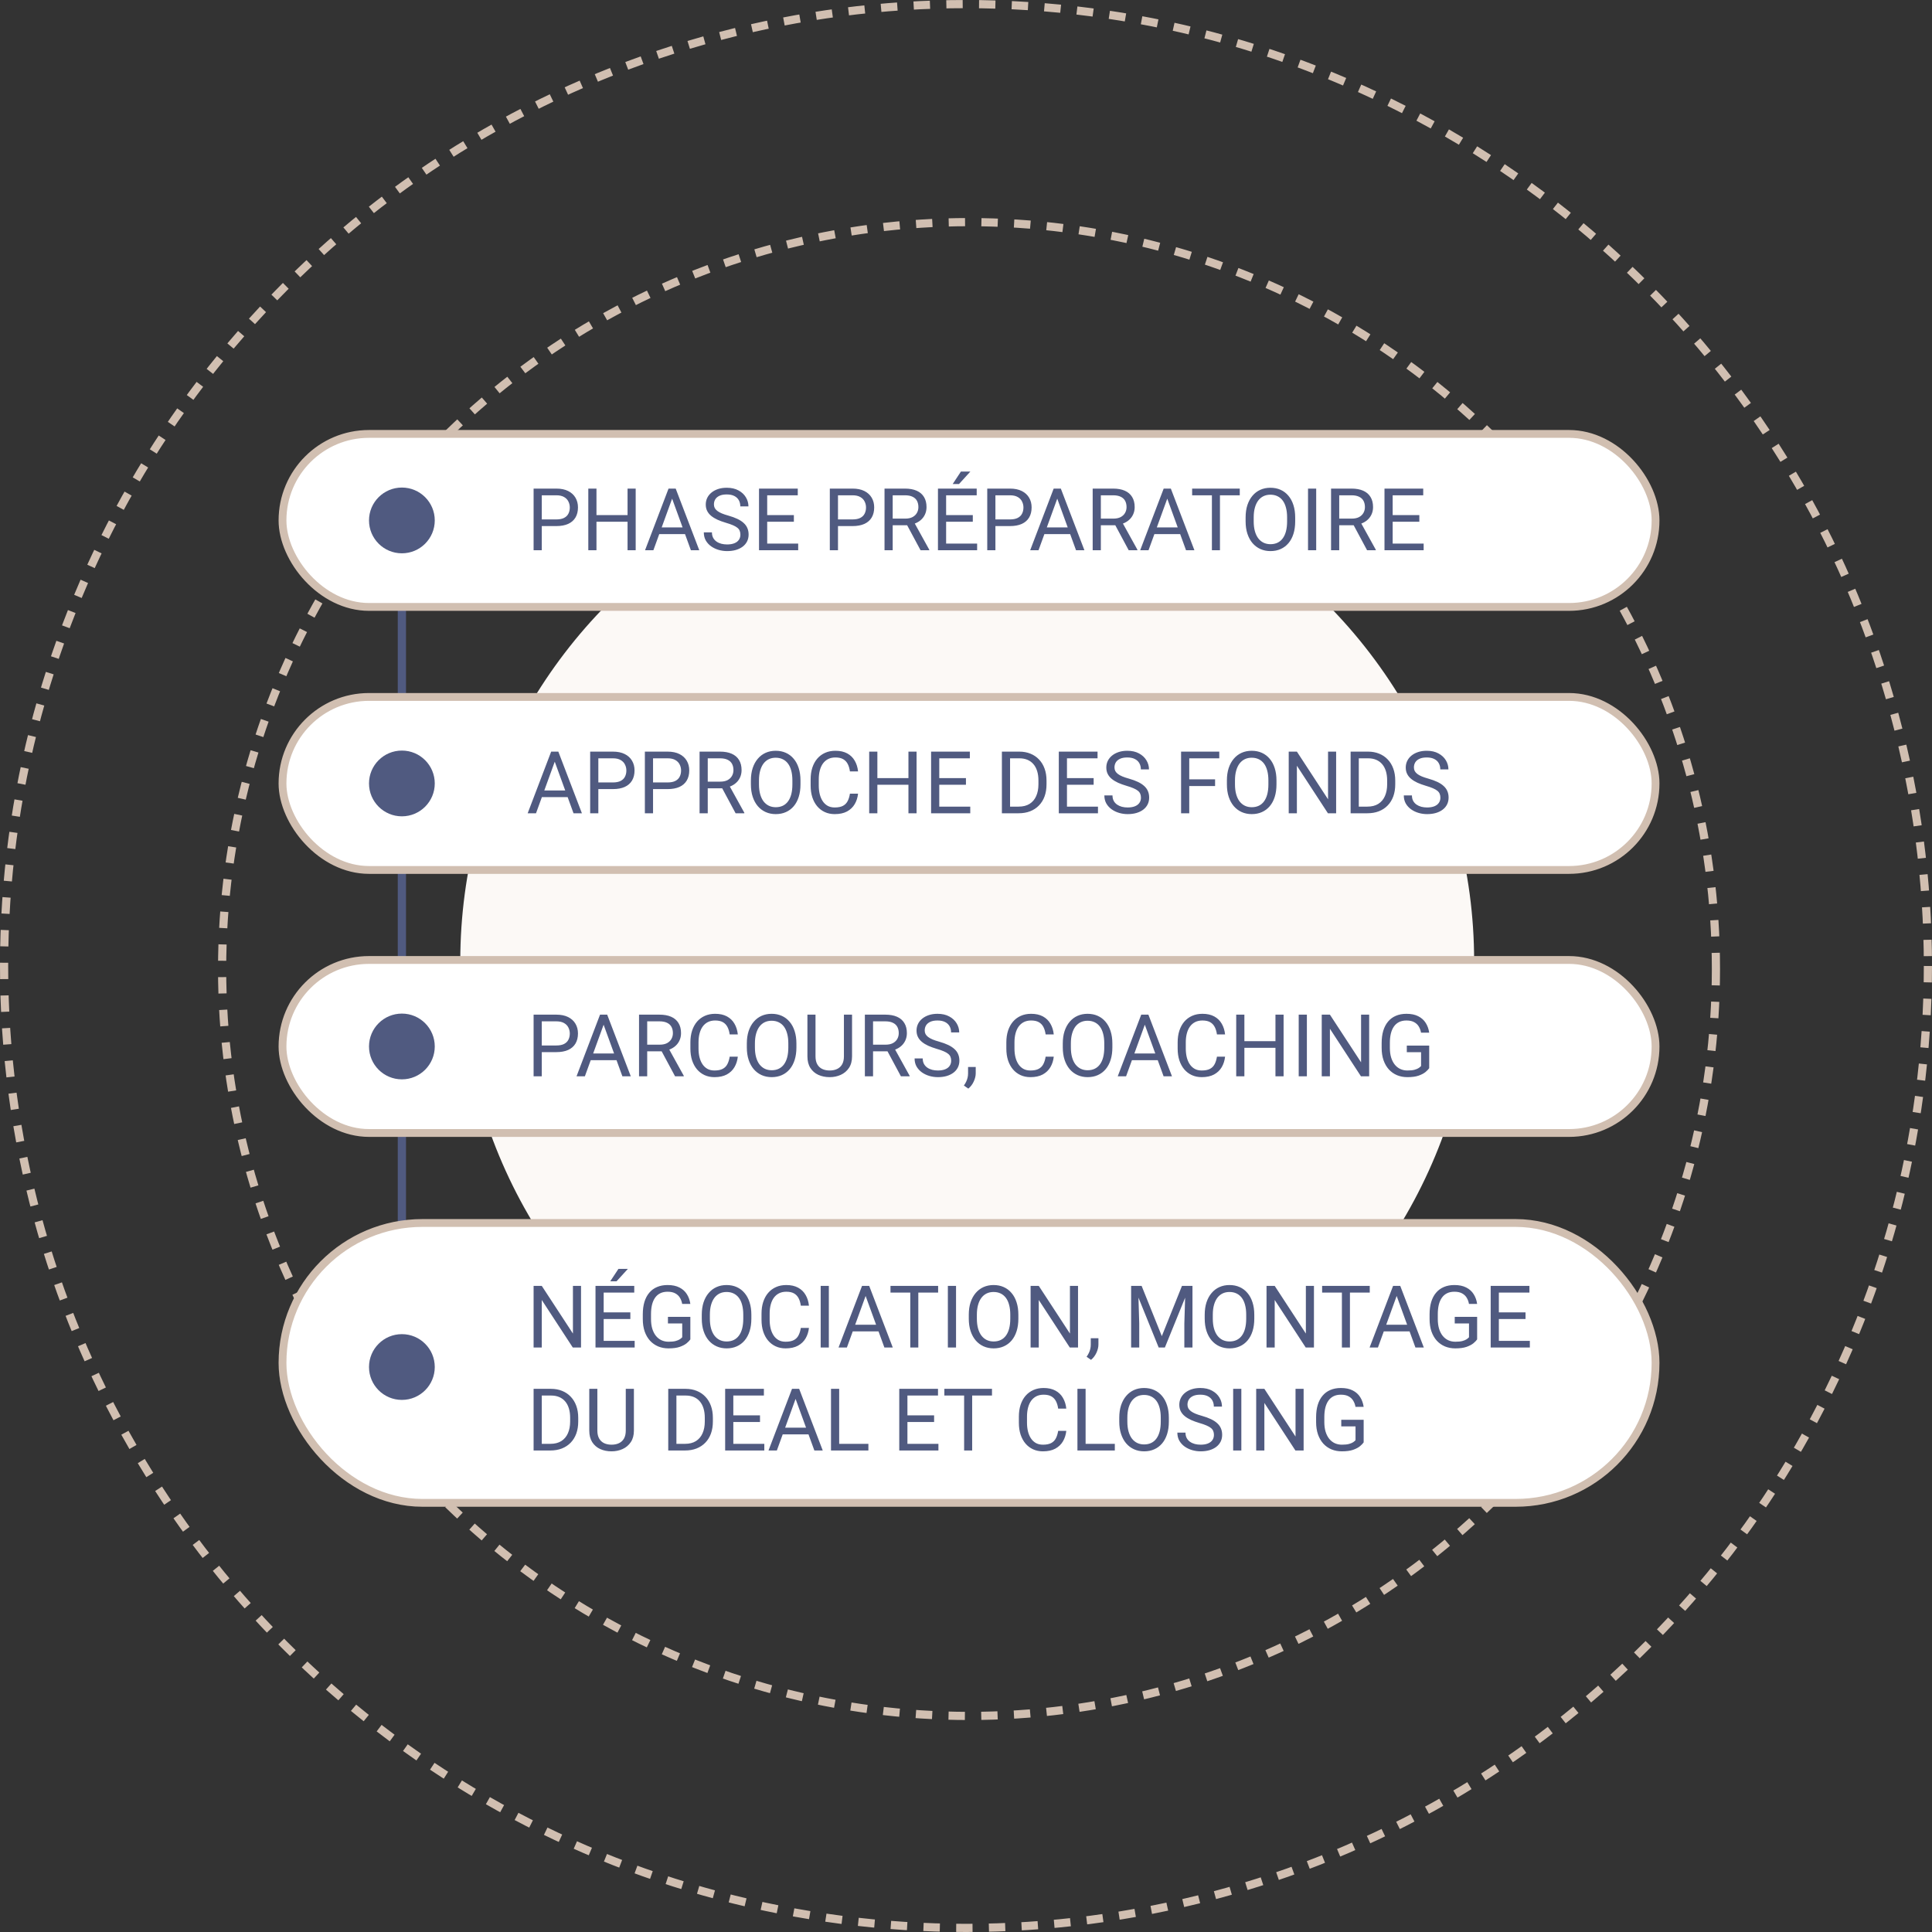 <?xml version="1.0" encoding="UTF-8"?>
<svg xmlns="http://www.w3.org/2000/svg" width="319" height="319" viewBox="0 0 319 319" fill="none">
  <rect x="0" y="0" width="319" height="319" fill="#333333" stroke="none"/>
  <circle cx="159.7" cy="158.7" r="83.7" fill="#FCF9F6"></circle>
  <circle cx="160" cy="160" r="123.325" stroke="#D1BFB1" stroke-width="1.35" stroke-dasharray="2.7 2.7"></circle>
  <circle cx="159.5" cy="159.5" r="158.825" stroke="#D1BFB1" stroke-width="1.35" stroke-dasharray="2.7 2.7"></circle>
  <path d="M66.357 78.465L66.357 233.858" stroke="#505A80" stroke-width="1.357"></path>
  <rect x="46.646" y="71.646" width="226.708" height="28.565" rx="14.283" fill="white" stroke="#D1BFB1" stroke-width="1.292"></rect>
  <path d="M91.859 86.862H89.139V85.764H91.859C92.385 85.764 92.812 85.68 93.138 85.512C93.465 85.344 93.702 85.112 93.851 84.813C94.005 84.515 94.082 84.175 94.082 83.793C94.082 83.443 94.005 83.114 93.851 82.807C93.702 82.499 93.465 82.252 93.138 82.066C92.812 81.875 92.385 81.779 91.859 81.779H89.454V90.853H88.105V80.674H91.859C92.628 80.674 93.278 80.807 93.809 81.073C94.341 81.339 94.744 81.707 95.019 82.177C95.294 82.644 95.431 83.177 95.431 83.778C95.431 84.431 95.294 84.988 95.019 85.449C94.744 85.911 94.341 86.263 93.809 86.505C93.278 86.743 92.628 86.862 91.859 86.862ZM103.786 85.051V86.148H98.277V85.051H103.786ZM98.486 80.674V90.853H97.137V80.674H98.486ZM104.96 80.674V90.853H103.618V80.674H104.96ZM111.252 81.576L107.883 90.853H106.505L110.385 80.674H111.273L111.252 81.576ZM114.077 90.853L110.7 81.576L110.679 80.674H111.567L115.461 90.853H114.077ZM113.902 87.085V88.19H108.183V87.085H113.902ZM122.249 88.281C122.249 88.043 122.212 87.833 122.137 87.652C122.068 87.465 121.942 87.297 121.76 87.148C121.583 86.999 121.336 86.857 121.019 86.722C120.707 86.587 120.31 86.449 119.83 86.309C119.327 86.16 118.873 85.995 118.467 85.813C118.062 85.626 117.714 85.414 117.425 85.177C117.136 84.939 116.915 84.666 116.761 84.359C116.607 84.051 116.531 83.699 116.531 83.303C116.531 82.907 116.612 82.541 116.775 82.206C116.938 81.87 117.171 81.579 117.474 81.332C117.782 81.08 118.148 80.884 118.572 80.744C118.996 80.605 119.469 80.535 119.991 80.535C120.756 80.535 121.403 80.681 121.935 80.975C122.471 81.264 122.879 81.644 123.158 82.115C123.438 82.581 123.578 83.079 123.578 83.611H122.235C122.235 83.228 122.154 82.891 121.991 82.597C121.828 82.299 121.581 82.066 121.25 81.898C120.919 81.725 120.499 81.639 119.991 81.639C119.511 81.639 119.115 81.711 118.803 81.856C118.49 82 118.257 82.196 118.104 82.443C117.954 82.69 117.88 82.972 117.88 83.289C117.88 83.504 117.924 83.699 118.013 83.876C118.106 84.049 118.248 84.21 118.439 84.359C118.635 84.508 118.882 84.645 119.18 84.771C119.483 84.897 119.844 85.018 120.264 85.135C120.842 85.298 121.34 85.48 121.76 85.68C122.179 85.88 122.524 86.106 122.795 86.358C123.07 86.605 123.272 86.887 123.403 87.204C123.538 87.516 123.606 87.871 123.606 88.267C123.606 88.682 123.522 89.057 123.354 89.392C123.186 89.728 122.946 90.015 122.634 90.252C122.322 90.49 121.946 90.674 121.508 90.805C121.075 90.93 120.59 90.993 120.054 90.993C119.583 90.993 119.12 90.928 118.663 90.798C118.211 90.667 117.798 90.471 117.425 90.21C117.057 89.949 116.761 89.628 116.538 89.246C116.319 88.859 116.209 88.411 116.209 87.903H117.551C117.551 88.253 117.619 88.553 117.754 88.805C117.889 89.052 118.073 89.257 118.306 89.42C118.544 89.584 118.812 89.705 119.11 89.784C119.413 89.858 119.728 89.896 120.054 89.896C120.525 89.896 120.923 89.831 121.25 89.7C121.576 89.57 121.823 89.383 121.991 89.141C122.163 88.898 122.249 88.612 122.249 88.281ZM131.792 89.756V90.853H126.402V89.756H131.792ZM126.675 80.674V90.853H125.325V80.674H126.675ZM131.079 85.051V86.148H126.402V85.051H131.079ZM131.722 80.674V81.779H126.402V80.674H131.722ZM140.769 86.862H138.049V85.764H140.769C141.296 85.764 141.722 85.68 142.048 85.512C142.375 85.344 142.612 85.112 142.761 84.813C142.915 84.515 142.992 84.175 142.992 83.793C142.992 83.443 142.915 83.114 142.761 82.807C142.612 82.499 142.375 82.252 142.048 82.066C141.722 81.875 141.296 81.779 140.769 81.779H138.364V90.853H137.015V80.674H140.769C141.538 80.674 142.188 80.807 142.719 81.073C143.251 81.339 143.654 81.707 143.929 82.177C144.204 82.644 144.341 83.177 144.341 83.778C144.341 84.431 144.204 84.988 143.929 85.449C143.654 85.911 143.251 86.263 142.719 86.505C142.188 86.743 141.538 86.862 140.769 86.862ZM146.047 80.674H149.417C150.181 80.674 150.827 80.791 151.353 81.024C151.885 81.257 152.288 81.602 152.563 82.059C152.843 82.511 152.982 83.068 152.982 83.73C152.982 84.196 152.887 84.622 152.696 85.009C152.509 85.391 152.239 85.717 151.885 85.988C151.535 86.253 151.116 86.451 150.626 86.582L150.249 86.729H147.082L147.068 85.631H149.459C149.944 85.631 150.347 85.547 150.668 85.379C150.99 85.207 151.232 84.976 151.395 84.687C151.559 84.398 151.64 84.079 151.64 83.73C151.64 83.338 151.563 82.996 151.409 82.702C151.256 82.408 151.013 82.182 150.682 82.024C150.356 81.861 149.934 81.779 149.417 81.779H147.396V90.853H146.047V80.674ZM151.997 90.853L149.522 86.239L150.927 86.232L153.437 90.77V90.853H151.997ZM161.337 89.756V90.853H155.947V89.756H161.337ZM156.219 80.674V90.853H154.87V80.674H156.219ZM160.624 85.051V86.148H155.947V85.051H160.624ZM161.267 80.674V81.779H155.947V80.674H161.267ZM157.303 79.919L158.659 77.864H160.218L158.345 79.919H157.303ZM166.762 86.862H164.042V85.764H166.762C167.289 85.764 167.715 85.68 168.041 85.512C168.368 85.344 168.605 85.112 168.754 84.813C168.908 84.515 168.985 84.175 168.985 83.793C168.985 83.443 168.908 83.114 168.754 82.807C168.605 82.499 168.368 82.252 168.041 82.066C167.715 81.875 167.289 81.779 166.762 81.779H164.357V90.853H163.008V80.674H166.762C167.531 80.674 168.181 80.807 168.712 81.073C169.244 81.339 169.647 81.707 169.922 82.177C170.197 82.644 170.334 83.177 170.334 83.778C170.334 84.431 170.197 84.988 169.922 85.449C169.647 85.911 169.244 86.263 168.712 86.505C168.181 86.743 167.531 86.862 166.762 86.862ZM174.844 81.576L171.474 90.853H170.097L173.977 80.674H174.865L174.844 81.576ZM177.668 90.853L174.291 81.576L174.27 80.674H175.158L179.052 90.853H177.668ZM177.493 87.085V88.19H171.775V87.085H177.493ZM180.416 80.674H183.785C184.55 80.674 185.195 80.791 185.722 81.024C186.253 81.257 186.656 81.602 186.931 82.059C187.211 82.511 187.351 83.068 187.351 83.73C187.351 84.196 187.255 84.622 187.064 85.009C186.878 85.391 186.607 85.717 186.253 85.988C185.904 86.253 185.484 86.451 184.995 86.582L184.617 86.729H181.45L181.436 85.631H183.827C184.312 85.631 184.715 85.547 185.037 85.379C185.358 85.207 185.601 84.976 185.764 84.687C185.927 84.398 186.009 84.079 186.009 83.73C186.009 83.338 185.932 82.996 185.778 82.702C185.624 82.408 185.382 82.182 185.051 82.024C184.725 81.861 184.303 81.779 183.785 81.779H181.765V90.853H180.416V80.674ZM186.365 90.853L183.89 86.239L185.295 86.232L187.805 90.77V90.853H186.365ZM193.007 81.576L189.637 90.853H188.26L192.14 80.674H193.028L193.007 81.576ZM195.831 90.853L192.454 81.576L192.433 80.674H193.321L197.215 90.853H195.831ZM195.656 87.085V88.19H189.938V87.085H195.656ZM201.431 80.674V90.853H200.103V80.674H201.431ZM204.703 80.674V81.779H196.838V80.674H204.703ZM213.854 85.442V86.086C213.854 86.85 213.759 87.535 213.568 88.141C213.377 88.747 213.102 89.262 212.743 89.686C212.384 90.11 211.953 90.434 211.449 90.658C210.951 90.882 210.391 90.993 209.771 90.993C209.17 90.993 208.618 90.882 208.115 90.658C207.616 90.434 207.182 90.11 206.814 89.686C206.451 89.262 206.169 88.747 205.968 88.141C205.768 87.535 205.668 86.85 205.668 86.086V85.442C205.668 84.678 205.766 83.995 205.961 83.394C206.162 82.788 206.444 82.273 206.807 81.849C207.171 81.42 207.602 81.094 208.101 80.87C208.604 80.646 209.156 80.535 209.757 80.535C210.377 80.535 210.937 80.646 211.435 80.87C211.939 81.094 212.37 81.42 212.729 81.849C213.092 82.273 213.37 82.788 213.561 83.394C213.756 83.995 213.854 84.678 213.854 85.442ZM212.519 86.086V85.428C212.519 84.823 212.456 84.287 212.33 83.82C212.209 83.354 212.03 82.963 211.792 82.646C211.554 82.329 211.263 82.089 210.918 81.926C210.578 81.763 210.191 81.681 209.757 81.681C209.338 81.681 208.958 81.763 208.618 81.926C208.282 82.089 207.993 82.329 207.751 82.646C207.513 82.963 207.329 83.354 207.199 83.82C207.068 84.287 207.003 84.823 207.003 85.428V86.086C207.003 86.696 207.068 87.237 207.199 87.707C207.329 88.174 207.516 88.567 207.758 88.889C208.005 89.206 208.296 89.446 208.632 89.609C208.972 89.772 209.352 89.854 209.771 89.854C210.21 89.854 210.599 89.772 210.939 89.609C211.279 89.446 211.566 89.206 211.799 88.889C212.037 88.567 212.216 88.174 212.337 87.707C212.458 87.237 212.519 86.696 212.519 86.086ZM217.322 80.674V90.853H215.973V80.674H217.322ZM219.776 80.674H223.146C223.91 80.674 224.555 80.791 225.082 81.024C225.613 81.257 226.017 81.602 226.292 82.059C226.571 82.511 226.711 83.068 226.711 83.73C226.711 84.196 226.615 84.622 226.424 85.009C226.238 85.391 225.968 85.717 225.613 85.988C225.264 86.253 224.844 86.451 224.355 86.582L223.977 86.729H220.81L220.796 85.631H223.187C223.672 85.631 224.075 85.547 224.397 85.379C224.719 85.207 224.961 84.976 225.124 84.687C225.287 84.398 225.369 84.079 225.369 83.73C225.369 83.338 225.292 82.996 225.138 82.702C224.984 82.408 224.742 82.182 224.411 82.024C224.085 81.861 223.663 81.779 223.146 81.779H221.125V90.853H219.776V80.674ZM225.725 90.853L223.25 86.239L224.656 86.232L227.165 90.77V90.853H225.725ZM235.065 89.756V90.853H229.675V89.756H235.065ZM229.948 80.674V90.853H228.599V80.674H229.948ZM234.352 85.051V86.148H229.675V85.051H234.352ZM234.995 80.674V81.779H229.675V80.674H234.995Z" fill="#505A80"></path>
  <g clip-path="url(#clip0_116_2)">
    <circle cx="66.357" cy="85.93" r="5.429" fill="#505A80"></circle>
  </g>
  <rect x="46.646" y="115.075" width="226.708" height="28.565" rx="14.283" fill="white" stroke="#D1BFB1" stroke-width="1.292"></rect>
  <path d="M91.873 125.005L88.503 134.282H87.126L91.006 124.103H91.894L91.873 125.005ZM94.697 134.282L91.32 125.005L91.3 124.103H92.187L96.082 134.282H94.697ZM94.522 130.514V131.619H88.804V130.514H94.522ZM101.199 130.29H98.48V129.193H101.199C101.726 129.193 102.152 129.109 102.478 128.941C102.805 128.773 103.042 128.54 103.191 128.242C103.345 127.944 103.422 127.603 103.422 127.221C103.422 126.872 103.345 126.543 103.191 126.235C103.042 125.928 102.805 125.681 102.478 125.494C102.152 125.303 101.726 125.208 101.199 125.208H98.794V134.282H97.445V124.103H101.199C101.968 124.103 102.618 124.236 103.15 124.502C103.681 124.767 104.084 125.135 104.359 125.606C104.634 126.072 104.771 126.606 104.771 127.207C104.771 127.86 104.634 128.417 104.359 128.878C104.084 129.339 103.681 129.691 103.15 129.934C102.618 130.171 101.968 130.29 101.199 130.29ZM110.232 130.29H107.512V129.193H110.232C110.758 129.193 111.185 129.109 111.511 128.941C111.837 128.773 112.075 128.54 112.224 128.242C112.378 127.944 112.455 127.603 112.455 127.221C112.455 126.872 112.378 126.543 112.224 126.235C112.075 125.928 111.837 125.681 111.511 125.494C111.185 125.303 110.758 125.208 110.232 125.208H107.827V134.282H106.477V124.103H110.232C111.001 124.103 111.651 124.236 112.182 124.502C112.713 124.767 113.117 125.135 113.392 125.606C113.667 126.072 113.804 126.606 113.804 127.207C113.804 127.86 113.667 128.417 113.392 128.878C113.117 129.339 112.713 129.691 112.182 129.934C111.651 130.171 111.001 130.29 110.232 130.29ZM115.51 124.103H118.88C119.644 124.103 120.289 124.22 120.816 124.453C121.347 124.686 121.751 125.031 122.026 125.487C122.305 125.939 122.445 126.496 122.445 127.158C122.445 127.624 122.35 128.051 122.158 128.438C121.972 128.82 121.702 129.146 121.347 129.416C120.998 129.682 120.578 129.88 120.089 130.011L119.712 130.157H116.545L116.531 129.06H118.922C119.406 129.06 119.809 128.976 120.131 128.808C120.453 128.636 120.695 128.405 120.858 128.116C121.021 127.827 121.103 127.508 121.103 127.158C121.103 126.767 121.026 126.424 120.872 126.131C120.718 125.837 120.476 125.611 120.145 125.452C119.819 125.289 119.397 125.208 118.88 125.208H116.859V134.282H115.51V124.103ZM121.459 134.282L118.984 129.668L120.39 129.661L122.9 134.198V134.282H121.459ZM132.17 128.871V129.514C132.17 130.279 132.074 130.964 131.883 131.57C131.692 132.176 131.417 132.691 131.058 133.115C130.699 133.539 130.268 133.863 129.765 134.086C129.266 134.31 128.707 134.422 128.087 134.422C127.486 134.422 126.933 134.31 126.43 134.086C125.931 133.863 125.498 133.539 125.13 133.115C124.766 132.691 124.484 132.176 124.284 131.57C124.083 130.964 123.983 130.279 123.983 129.514V128.871C123.983 128.107 124.081 127.424 124.277 126.823C124.477 126.217 124.759 125.702 125.123 125.278C125.486 124.849 125.917 124.523 126.416 124.299C126.919 124.075 127.472 123.963 128.073 123.963C128.693 123.963 129.252 124.075 129.751 124.299C130.254 124.523 130.685 124.849 131.044 125.278C131.408 125.702 131.685 126.217 131.876 126.823C132.072 127.424 132.17 128.107 132.17 128.871ZM130.834 129.514V128.857C130.834 128.251 130.772 127.715 130.646 127.249C130.525 126.783 130.345 126.392 130.107 126.075C129.87 125.758 129.578 125.518 129.233 125.355C128.893 125.191 128.506 125.11 128.073 125.11C127.653 125.11 127.274 125.191 126.933 125.355C126.598 125.518 126.309 125.758 126.066 126.075C125.829 126.392 125.645 126.783 125.514 127.249C125.384 127.715 125.318 128.251 125.318 128.857V129.514C125.318 130.125 125.384 130.665 125.514 131.136C125.645 131.602 125.831 131.996 126.073 132.318C126.321 132.635 126.612 132.875 126.947 133.038C127.288 133.201 127.667 133.282 128.087 133.282C128.525 133.282 128.914 133.201 129.254 133.038C129.595 132.875 129.881 132.635 130.114 132.318C130.352 131.996 130.532 131.602 130.653 131.136C130.774 130.665 130.834 130.125 130.834 129.514ZM140.335 131.045H141.678C141.608 131.689 141.424 132.264 141.125 132.772C140.827 133.28 140.405 133.683 139.86 133.982C139.315 134.275 138.634 134.422 137.819 134.422C137.222 134.422 136.679 134.31 136.19 134.086C135.705 133.863 135.288 133.546 134.938 133.136C134.589 132.721 134.318 132.225 134.127 131.647C133.941 131.064 133.848 130.416 133.848 129.703V128.689C133.848 127.976 133.941 127.331 134.127 126.753C134.318 126.17 134.591 125.671 134.945 125.257C135.304 124.842 135.735 124.523 136.239 124.299C136.742 124.075 137.308 123.963 137.937 123.963C138.706 123.963 139.357 124.108 139.888 124.397C140.419 124.686 140.832 125.087 141.125 125.599C141.424 126.107 141.608 126.697 141.678 127.368H140.335C140.27 126.893 140.149 126.485 139.972 126.145C139.795 125.8 139.543 125.534 139.217 125.348C138.891 125.161 138.464 125.068 137.937 125.068C137.485 125.068 137.087 125.154 136.742 125.327C136.402 125.499 136.115 125.744 135.882 126.061C135.654 126.378 135.481 126.757 135.365 127.2C135.248 127.643 135.19 128.135 135.19 128.675V129.703C135.19 130.202 135.241 130.67 135.344 131.108C135.451 131.546 135.612 131.931 135.826 132.262C136.041 132.593 136.313 132.854 136.644 133.045C136.975 133.231 137.367 133.324 137.819 133.324C138.392 133.324 138.849 133.234 139.189 133.052C139.529 132.87 139.785 132.609 139.958 132.269C140.135 131.929 140.261 131.521 140.335 131.045ZM150.165 128.48V129.577H144.656V128.48H150.165ZM144.866 124.103V134.282H143.516V124.103H144.866ZM151.339 124.103V134.282H149.997V124.103H151.339ZM160.204 133.185V134.282H154.814V133.185H160.204ZM155.087 124.103V134.282H153.737V124.103H155.087ZM159.491 128.48V129.577H154.814V128.48H159.491ZM160.134 124.103V125.208H154.814V124.103H160.134ZM168.181 134.282H166.056L166.07 133.185H168.181C168.908 133.185 169.514 133.033 169.999 132.73C170.484 132.423 170.847 131.994 171.089 131.444C171.336 130.889 171.46 130.241 171.46 129.5V128.878C171.46 128.295 171.39 127.778 171.25 127.326C171.11 126.869 170.905 126.485 170.635 126.173C170.365 125.856 170.034 125.616 169.642 125.452C169.255 125.289 168.81 125.208 168.307 125.208H166.014V124.103H168.307C168.973 124.103 169.582 124.215 170.132 124.439C170.682 124.658 171.155 124.977 171.551 125.396C171.952 125.811 172.259 126.315 172.474 126.907C172.688 127.494 172.795 128.156 172.795 128.892V129.5C172.795 130.237 172.688 130.901 172.474 131.493C172.259 132.08 171.949 132.581 171.544 132.996C171.143 133.411 170.658 133.73 170.09 133.954C169.526 134.173 168.89 134.282 168.181 134.282ZM166.776 124.103V134.282H165.427V124.103H166.776ZM181.29 133.185V134.282H175.899V133.185H181.29ZM176.172 124.103V134.282H174.823V124.103H176.172ZM180.576 128.48V129.577H175.899V128.48H180.576ZM181.22 124.103V125.208H175.899V124.103H181.22ZM188.386 131.709C188.386 131.472 188.348 131.262 188.274 131.08C188.204 130.894 188.078 130.726 187.896 130.577C187.719 130.428 187.472 130.286 187.155 130.15C186.843 130.015 186.447 129.878 185.967 129.738C185.463 129.589 185.009 129.423 184.603 129.242C184.198 129.055 183.851 128.843 183.562 128.605C183.273 128.368 183.051 128.095 182.897 127.787C182.744 127.48 182.667 127.128 182.667 126.732C182.667 126.336 182.748 125.97 182.911 125.634C183.075 125.299 183.308 125.007 183.611 124.76C183.918 124.509 184.284 124.313 184.708 124.173C185.132 124.033 185.605 123.963 186.127 123.963C186.892 123.963 187.54 124.11 188.071 124.404C188.607 124.693 189.015 125.073 189.294 125.543C189.574 126.009 189.714 126.508 189.714 127.039H188.372C188.372 126.657 188.29 126.319 188.127 126.026C187.964 125.727 187.717 125.494 187.386 125.327C187.055 125.154 186.635 125.068 186.127 125.068C185.647 125.068 185.251 125.14 184.939 125.285C184.627 125.429 184.394 125.625 184.24 125.872C184.091 126.119 184.016 126.401 184.016 126.718C184.016 126.932 184.06 127.128 184.149 127.305C184.242 127.478 184.384 127.638 184.575 127.787C184.771 127.937 185.018 128.074 185.316 128.2C185.619 128.326 185.981 128.447 186.4 128.563C186.978 128.727 187.477 128.908 187.896 129.109C188.316 129.309 188.661 129.535 188.931 129.787C189.206 130.034 189.409 130.316 189.539 130.633C189.674 130.945 189.742 131.299 189.742 131.696C189.742 132.11 189.658 132.486 189.49 132.821C189.322 133.157 189.082 133.443 188.77 133.681C188.458 133.919 188.083 134.103 187.644 134.233C187.211 134.359 186.726 134.422 186.19 134.422C185.72 134.422 185.256 134.357 184.799 134.226C184.347 134.096 183.935 133.9 183.562 133.639C183.193 133.378 182.897 133.056 182.674 132.674C182.455 132.287 182.345 131.84 182.345 131.332H183.687C183.687 131.682 183.755 131.982 183.89 132.234C184.025 132.481 184.209 132.686 184.443 132.849C184.68 133.012 184.948 133.133 185.247 133.213C185.549 133.287 185.864 133.324 186.19 133.324C186.661 133.324 187.06 133.259 187.386 133.129C187.712 132.998 187.959 132.812 188.127 132.569C188.299 132.327 188.386 132.04 188.386 131.709ZM196.362 124.103V134.282H195.013V124.103H196.362ZM200.627 128.682V129.787H196.069V128.682H200.627ZM201.319 124.103V125.208H196.069V124.103H201.319ZM210.764 128.871V129.514C210.764 130.279 210.669 130.964 210.478 131.57C210.286 132.176 210.011 132.691 209.653 133.115C209.294 133.539 208.863 133.863 208.359 134.086C207.861 134.31 207.301 134.422 206.681 134.422C206.08 134.422 205.528 134.31 205.024 134.086C204.526 133.863 204.092 133.539 203.724 133.115C203.361 132.691 203.079 132.176 202.878 131.57C202.678 130.964 202.578 130.279 202.578 129.514V128.871C202.578 128.107 202.675 127.424 202.871 126.823C203.072 126.217 203.354 125.702 203.717 125.278C204.081 124.849 204.512 124.523 205.01 124.299C205.514 124.075 206.066 123.963 206.667 123.963C207.287 123.963 207.847 124.075 208.345 124.299C208.849 124.523 209.28 124.849 209.639 125.278C210.002 125.702 210.279 126.217 210.471 126.823C210.666 127.424 210.764 128.107 210.764 128.871ZM209.429 129.514V128.857C209.429 128.251 209.366 127.715 209.24 127.249C209.119 126.783 208.939 126.392 208.702 126.075C208.464 125.758 208.173 125.518 207.828 125.355C207.488 125.191 207.101 125.11 206.667 125.11C206.248 125.11 205.868 125.191 205.528 125.355C205.192 125.518 204.903 125.758 204.661 126.075C204.423 126.392 204.239 126.783 204.109 127.249C203.978 127.715 203.913 128.251 203.913 128.857V129.514C203.913 130.125 203.978 130.665 204.109 131.136C204.239 131.602 204.426 131.996 204.668 132.318C204.915 132.635 205.206 132.875 205.542 133.038C205.882 133.201 206.262 133.282 206.681 133.282C207.119 133.282 207.509 133.201 207.849 133.038C208.189 132.875 208.476 132.635 208.709 132.318C208.946 131.996 209.126 131.602 209.247 131.136C209.368 130.665 209.429 130.125 209.429 129.514ZM220.615 124.103V134.282H219.258L214.134 126.431V134.282H212.785V124.103H214.134L219.279 131.975V124.103H220.615ZM225.76 134.282H223.635L223.649 133.185H225.76C226.487 133.185 227.093 133.033 227.578 132.73C228.063 132.423 228.426 131.994 228.669 131.444C228.916 130.889 229.039 130.241 229.039 129.5V128.878C229.039 128.295 228.969 127.778 228.829 127.326C228.689 126.869 228.484 126.485 228.214 126.173C227.944 125.856 227.613 125.616 227.221 125.452C226.834 125.289 226.389 125.208 225.886 125.208H223.593V124.103H225.886C226.553 124.103 227.161 124.215 227.711 124.439C228.261 124.658 228.734 124.977 229.13 125.396C229.531 125.811 229.838 126.315 230.053 126.907C230.267 127.494 230.374 128.156 230.374 128.892V129.5C230.374 130.237 230.267 130.901 230.053 131.493C229.838 132.08 229.528 132.581 229.123 132.996C228.722 133.411 228.237 133.73 227.669 133.954C227.105 134.173 226.469 134.282 225.76 134.282ZM224.355 124.103V134.282H223.006V124.103H224.355ZM237.827 131.709C237.827 131.472 237.79 131.262 237.715 131.08C237.645 130.894 237.519 130.726 237.338 130.577C237.16 130.428 236.913 130.286 236.596 130.15C236.284 130.015 235.888 129.878 235.408 129.738C234.905 129.589 234.45 129.423 234.045 129.242C233.639 129.055 233.292 128.843 233.003 128.605C232.714 128.368 232.493 128.095 232.339 127.787C232.185 127.48 232.108 127.128 232.108 126.732C232.108 126.336 232.19 125.97 232.353 125.634C232.516 125.299 232.749 125.007 233.052 124.76C233.36 124.509 233.725 124.313 234.15 124.173C234.574 124.033 235.047 123.963 235.569 123.963C236.333 123.963 236.981 124.11 237.512 124.404C238.048 124.693 238.456 125.073 238.736 125.543C239.015 126.009 239.155 126.508 239.155 127.039H237.813C237.813 126.657 237.731 126.319 237.568 126.026C237.405 125.727 237.158 125.494 236.827 125.327C236.496 125.154 236.077 125.068 235.569 125.068C235.089 125.068 234.693 125.14 234.38 125.285C234.068 125.429 233.835 125.625 233.681 125.872C233.532 126.119 233.457 126.401 233.457 126.718C233.457 126.932 233.502 127.128 233.59 127.305C233.683 127.478 233.826 127.638 234.017 127.787C234.212 127.937 234.459 128.074 234.758 128.2C235.061 128.326 235.422 128.447 235.841 128.563C236.419 128.727 236.918 128.908 237.338 129.109C237.757 129.309 238.102 129.535 238.372 129.787C238.647 130.034 238.85 130.316 238.98 130.633C239.116 130.945 239.183 131.299 239.183 131.696C239.183 132.11 239.099 132.486 238.931 132.821C238.764 133.157 238.524 133.443 238.211 133.681C237.899 133.919 237.524 134.103 237.086 134.233C236.652 134.359 236.168 134.422 235.632 134.422C235.161 134.422 234.697 134.357 234.24 134.226C233.788 134.096 233.376 133.9 233.003 133.639C232.635 133.378 232.339 133.056 232.115 132.674C231.896 132.287 231.787 131.84 231.787 131.332H233.129C233.129 131.682 233.196 131.982 233.332 132.234C233.467 132.481 233.651 132.686 233.884 132.849C234.122 133.012 234.39 133.133 234.688 133.213C234.991 133.287 235.305 133.324 235.632 133.324C236.102 133.324 236.501 133.259 236.827 133.129C237.153 132.998 237.4 132.812 237.568 132.569C237.741 132.327 237.827 132.04 237.827 131.709Z" fill="#505A80"></path>
  <g clip-path="url(#clip1_116_2)">
    <circle cx="66.357" cy="129.358" r="5.429" fill="#505A80"></circle>
  </g>
  <rect x="46.646" y="158.505" width="226.708" height="28.565" rx="14.283" fill="white" stroke="#D1BFB1" stroke-width="1.292"></rect>
  <path d="M91.859 173.72H89.139V172.622H91.859C92.385 172.622 92.812 172.538 93.138 172.371C93.465 172.203 93.702 171.97 93.851 171.672C94.005 171.373 94.082 171.033 94.082 170.651C94.082 170.301 94.005 169.973 93.851 169.665C93.702 169.357 93.465 169.11 93.138 168.924C92.812 168.733 92.385 168.637 91.859 168.637H89.454V177.712H88.105V167.533H91.859C92.628 167.533 93.278 167.666 93.809 167.931C94.341 168.197 94.744 168.565 95.019 169.036C95.294 169.502 95.431 170.036 95.431 170.637C95.431 171.289 95.294 171.846 95.019 172.308C94.744 172.769 94.341 173.121 93.809 173.363C93.278 173.601 92.628 173.72 91.859 173.72ZM99.941 168.435L96.571 177.712H95.194L99.074 167.533H99.962L99.941 168.435ZM102.765 177.712L99.388 168.435L99.367 167.533H100.255L104.149 177.712H102.765ZM102.59 173.944V175.048H96.871V173.944H102.59ZM105.513 167.533H108.882C109.647 167.533 110.292 167.649 110.819 167.882C111.35 168.115 111.753 168.46 112.028 168.917C112.308 169.369 112.448 169.926 112.448 170.588C112.448 171.054 112.352 171.48 112.161 171.867C111.975 172.25 111.704 172.576 111.35 172.846C111.001 173.112 110.581 173.31 110.092 173.44L109.714 173.587H106.547L106.533 172.49H108.924C109.409 172.49 109.812 172.406 110.134 172.238C110.455 172.065 110.698 171.835 110.861 171.546C111.024 171.257 111.105 170.937 111.105 170.588C111.105 170.196 111.029 169.854 110.875 169.56C110.721 169.267 110.479 169.041 110.148 168.882C109.821 168.719 109.4 168.637 108.882 168.637H106.862V177.712H105.513V167.533ZM111.462 177.712L108.987 173.098L110.392 173.091L112.902 177.628V177.712H111.462ZM120.481 174.475H121.823C121.753 175.118 121.569 175.694 121.271 176.202C120.972 176.71 120.55 177.113 120.005 177.411C119.46 177.705 118.779 177.852 117.964 177.852C117.367 177.852 116.824 177.74 116.335 177.516C115.85 177.292 115.433 176.976 115.083 176.565C114.734 176.151 114.464 175.654 114.272 175.076C114.086 174.494 113.993 173.846 113.993 173.133V172.119C113.993 171.406 114.086 170.76 114.272 170.182C114.464 169.6 114.736 169.101 115.09 168.686C115.449 168.272 115.88 167.952 116.384 167.729C116.887 167.505 117.453 167.393 118.083 167.393C118.852 167.393 119.502 167.537 120.033 167.826C120.564 168.115 120.977 168.516 121.271 169.029C121.569 169.537 121.753 170.127 121.823 170.798H120.481C120.415 170.322 120.294 169.914 120.117 169.574C119.94 169.229 119.688 168.964 119.362 168.777C119.036 168.591 118.609 168.498 118.083 168.498C117.631 168.498 117.232 168.584 116.887 168.756C116.547 168.929 116.26 169.173 116.027 169.49C115.799 169.807 115.626 170.187 115.51 170.63C115.393 171.073 115.335 171.564 115.335 172.105V173.133C115.335 173.631 115.386 174.1 115.489 174.538C115.596 174.976 115.757 175.361 115.971 175.691C116.186 176.022 116.458 176.283 116.789 176.474C117.12 176.661 117.512 176.754 117.964 176.754C118.537 176.754 118.994 176.663 119.334 176.481C119.674 176.3 119.931 176.039 120.103 175.698C120.28 175.358 120.406 174.95 120.481 174.475ZM131.499 172.301V172.944C131.499 173.708 131.403 174.393 131.212 174.999C131.021 175.605 130.746 176.12 130.387 176.544C130.028 176.969 129.597 177.292 129.094 177.516C128.595 177.74 128.036 177.852 127.416 177.852C126.815 177.852 126.262 177.74 125.759 177.516C125.26 177.292 124.827 176.969 124.459 176.544C124.095 176.12 123.813 175.605 123.613 174.999C123.412 174.393 123.312 173.708 123.312 172.944V172.301C123.312 171.536 123.41 170.854 123.606 170.252C123.806 169.646 124.088 169.131 124.452 168.707C124.815 168.279 125.246 167.952 125.745 167.729C126.248 167.505 126.801 167.393 127.402 167.393C128.022 167.393 128.581 167.505 129.08 167.729C129.583 167.952 130.014 168.279 130.373 168.707C130.737 169.131 131.014 169.646 131.205 170.252C131.401 170.854 131.499 171.536 131.499 172.301ZM130.163 172.944V172.287C130.163 171.681 130.1 171.145 129.975 170.679C129.853 170.213 129.674 169.821 129.436 169.504C129.199 169.187 128.907 168.947 128.562 168.784C128.222 168.621 127.835 168.54 127.402 168.54C126.982 168.54 126.602 168.621 126.262 168.784C125.927 168.947 125.638 169.187 125.395 169.504C125.158 169.821 124.974 170.213 124.843 170.679C124.713 171.145 124.647 171.681 124.647 172.287V172.944C124.647 173.555 124.713 174.095 124.843 174.566C124.974 175.032 125.16 175.426 125.402 175.747C125.649 176.064 125.941 176.304 126.276 176.467C126.616 176.631 126.996 176.712 127.416 176.712C127.854 176.712 128.243 176.631 128.583 176.467C128.924 176.304 129.21 176.064 129.443 175.747C129.681 175.426 129.86 175.032 129.982 174.566C130.103 174.095 130.163 173.555 130.163 172.944ZM139.343 167.533H140.685V174.419C140.685 175.183 140.515 175.82 140.175 176.328C139.834 176.836 139.382 177.218 138.818 177.474C138.259 177.726 137.651 177.852 136.994 177.852C136.304 177.852 135.679 177.726 135.12 177.474C134.565 177.218 134.125 176.836 133.799 176.328C133.477 175.82 133.316 175.183 133.316 174.419V167.533H134.652V174.419C134.652 174.95 134.749 175.389 134.945 175.733C135.141 176.078 135.414 176.335 135.763 176.502C136.117 176.67 136.528 176.754 136.994 176.754C137.464 176.754 137.875 176.67 138.224 176.502C138.578 176.335 138.853 176.078 139.049 175.733C139.245 175.389 139.343 174.95 139.343 174.419V167.533ZM142.803 167.533H146.173C146.937 167.533 147.583 167.649 148.11 167.882C148.641 168.115 149.044 168.46 149.319 168.917C149.599 169.369 149.739 169.926 149.739 170.588C149.739 171.054 149.643 171.48 149.452 171.867C149.265 172.25 148.995 172.576 148.641 172.846C148.291 173.112 147.872 173.31 147.382 173.44L147.005 173.587H143.838L143.824 172.49H146.215C146.7 172.49 147.103 172.406 147.424 172.238C147.746 172.065 147.988 171.835 148.152 171.546C148.315 171.257 148.396 170.937 148.396 170.588C148.396 170.196 148.319 169.854 148.166 169.56C148.012 169.267 147.769 169.041 147.438 168.882C147.112 168.719 146.69 168.637 146.173 168.637H144.153V177.712H142.803V167.533ZM148.753 177.712L146.278 173.098L147.683 173.091L150.193 177.628V177.712H148.753ZM157.051 175.139C157.051 174.901 157.014 174.692 156.939 174.51C156.869 174.324 156.744 174.156 156.562 174.007C156.385 173.857 156.138 173.715 155.821 173.58C155.509 173.445 155.112 173.307 154.632 173.168C154.129 173.019 153.675 172.853 153.269 172.671C152.864 172.485 152.516 172.273 152.227 172.035C151.938 171.797 151.717 171.525 151.563 171.217C151.409 170.91 151.332 170.558 151.332 170.161C151.332 169.765 151.414 169.399 151.577 169.064C151.74 168.728 151.973 168.437 152.276 168.19C152.584 167.938 152.95 167.743 153.374 167.603C153.798 167.463 154.271 167.393 154.793 167.393C155.557 167.393 156.205 167.54 156.737 167.833C157.273 168.122 157.68 168.502 157.96 168.973C158.24 169.439 158.38 169.938 158.38 170.469H157.037C157.037 170.087 156.956 169.749 156.793 169.455C156.629 169.157 156.382 168.924 156.052 168.756C155.721 168.584 155.301 168.498 154.793 168.498C154.313 168.498 153.917 168.57 153.605 168.714C153.292 168.859 153.059 169.055 152.905 169.302C152.756 169.549 152.682 169.831 152.682 170.147C152.682 170.362 152.726 170.558 152.815 170.735C152.908 170.907 153.05 171.068 153.241 171.217C153.437 171.366 153.684 171.504 153.982 171.63C154.285 171.755 154.646 171.877 155.066 171.993C155.644 172.156 156.142 172.338 156.562 172.538C156.981 172.739 157.326 172.965 157.597 173.217C157.872 173.464 158.074 173.746 158.205 174.063C158.34 174.375 158.408 174.729 158.408 175.125C158.408 175.54 158.324 175.915 158.156 176.251C157.988 176.586 157.748 176.873 157.436 177.111C157.123 177.348 156.748 177.532 156.31 177.663C155.877 177.789 155.392 177.852 154.856 177.852C154.385 177.852 153.922 177.786 153.465 177.656C153.013 177.525 152.6 177.33 152.227 177.069C151.859 176.808 151.563 176.486 151.339 176.104C151.12 175.717 151.011 175.27 151.011 174.762H152.353C152.353 175.111 152.421 175.412 152.556 175.664C152.691 175.911 152.875 176.116 153.108 176.279C153.346 176.442 153.614 176.563 153.912 176.642C154.215 176.717 154.53 176.754 154.856 176.754C155.327 176.754 155.725 176.689 156.052 176.558C156.378 176.428 156.625 176.241 156.793 175.999C156.965 175.757 157.051 175.47 157.051 175.139ZM161.106 176.174V177.216C161.106 177.64 160.999 178.087 160.785 178.558C160.57 179.033 160.269 179.429 159.883 179.746L159.149 179.236C159.298 179.031 159.424 178.821 159.526 178.607C159.629 178.397 159.706 178.178 159.757 177.95C159.813 177.726 159.841 177.488 159.841 177.237V176.174H161.106ZM172.648 174.475H173.991C173.921 175.118 173.737 175.694 173.438 176.202C173.14 176.71 172.718 177.113 172.173 177.411C171.628 177.705 170.947 177.852 170.132 177.852C169.535 177.852 168.992 177.74 168.503 177.516C168.018 177.292 167.601 176.976 167.251 176.565C166.902 176.151 166.631 175.654 166.44 175.076C166.254 174.494 166.161 173.846 166.161 173.133V172.119C166.161 171.406 166.254 170.76 166.44 170.182C166.631 169.6 166.904 169.101 167.258 168.686C167.617 168.272 168.048 167.952 168.552 167.729C169.055 167.505 169.621 167.393 170.251 167.393C171.02 167.393 171.67 167.537 172.201 167.826C172.732 168.115 173.145 168.516 173.438 169.029C173.737 169.537 173.921 170.127 173.991 170.798H172.648C172.583 170.322 172.462 169.914 172.285 169.574C172.108 169.229 171.856 168.964 171.53 168.777C171.204 168.591 170.777 168.498 170.251 168.498C169.798 168.498 169.4 168.584 169.055 168.756C168.715 168.929 168.428 169.173 168.195 169.49C167.967 169.807 167.794 170.187 167.678 170.63C167.561 171.073 167.503 171.564 167.503 172.105V173.133C167.503 173.631 167.554 174.1 167.657 174.538C167.764 174.976 167.925 175.361 168.139 175.691C168.354 176.022 168.626 176.283 168.957 176.474C169.288 176.661 169.68 176.754 170.132 176.754C170.705 176.754 171.162 176.663 171.502 176.481C171.842 176.3 172.099 176.039 172.271 175.698C172.448 175.358 172.574 174.95 172.648 174.475ZM183.667 172.301V172.944C183.667 173.708 183.571 174.393 183.38 174.999C183.189 175.605 182.914 176.12 182.555 176.544C182.196 176.969 181.765 177.292 181.262 177.516C180.763 177.74 180.204 177.852 179.584 177.852C178.982 177.852 178.43 177.74 177.927 177.516C177.428 177.292 176.995 176.969 176.626 176.544C176.263 176.12 175.981 175.605 175.781 174.999C175.58 174.393 175.48 173.708 175.48 172.944V172.301C175.48 171.536 175.578 170.854 175.774 170.252C175.974 169.646 176.256 169.131 176.619 168.707C176.983 168.279 177.414 167.952 177.913 167.729C178.416 167.505 178.968 167.393 179.57 167.393C180.19 167.393 180.749 167.505 181.248 167.729C181.751 167.952 182.182 168.279 182.541 168.707C182.904 169.131 183.182 169.646 183.373 170.252C183.569 170.854 183.667 171.536 183.667 172.301ZM182.331 172.944V172.287C182.331 171.681 182.268 171.145 182.142 170.679C182.021 170.213 181.842 169.821 181.604 169.504C181.366 169.187 181.075 168.947 180.73 168.784C180.39 168.621 180.003 168.54 179.57 168.54C179.15 168.54 178.77 168.621 178.43 168.784C178.095 168.947 177.806 169.187 177.563 169.504C177.326 169.821 177.141 170.213 177.011 170.679C176.88 171.145 176.815 171.681 176.815 172.287V172.944C176.815 173.555 176.88 174.095 177.011 174.566C177.141 175.032 177.328 175.426 177.57 175.747C177.817 176.064 178.109 176.304 178.444 176.467C178.784 176.631 179.164 176.712 179.584 176.712C180.022 176.712 180.411 176.631 180.751 176.467C181.091 176.304 181.378 176.064 181.611 175.747C181.849 175.426 182.028 175.032 182.149 174.566C182.271 174.095 182.331 173.555 182.331 172.944ZM189.301 168.435L185.932 177.712H184.554L188.434 167.533H189.322L189.301 168.435ZM192.126 177.712L188.749 168.435L188.728 167.533H189.616L193.51 177.712H192.126ZM191.951 173.944V175.048H186.232V173.944H191.951ZM200.935 174.475H202.277C202.207 175.118 202.023 175.694 201.725 176.202C201.426 176.71 201.005 177.113 200.459 177.411C199.914 177.705 199.233 177.852 198.418 177.852C197.821 177.852 197.278 177.74 196.789 177.516C196.304 177.292 195.887 176.976 195.537 176.565C195.188 176.151 194.918 175.654 194.727 175.076C194.54 174.494 194.447 173.846 194.447 173.133V172.119C194.447 171.406 194.54 170.76 194.727 170.182C194.918 169.6 195.19 169.101 195.544 168.686C195.903 168.272 196.334 167.952 196.838 167.729C197.341 167.505 197.907 167.393 198.537 167.393C199.306 167.393 199.956 167.537 200.487 167.826C201.019 168.115 201.431 168.516 201.725 169.029C202.023 169.537 202.207 170.127 202.277 170.798H200.935C200.869 170.322 200.748 169.914 200.571 169.574C200.394 169.229 200.142 168.964 199.816 168.777C199.49 168.591 199.063 168.498 198.537 168.498C198.085 168.498 197.686 168.584 197.341 168.756C197.001 168.929 196.714 169.173 196.481 169.49C196.253 169.807 196.08 170.187 195.964 170.63C195.847 171.073 195.789 171.564 195.789 172.105V173.133C195.789 173.631 195.84 174.1 195.943 174.538C196.05 174.976 196.211 175.361 196.425 175.691C196.64 176.022 196.912 176.283 197.243 176.474C197.574 176.661 197.966 176.754 198.418 176.754C198.991 176.754 199.448 176.663 199.788 176.481C200.128 176.3 200.385 176.039 200.557 175.698C200.734 175.358 200.86 174.95 200.935 174.475ZM210.764 171.909V173.007H205.255V171.909H210.764ZM205.465 167.533V177.712H204.116V167.533H205.465ZM211.939 167.533V177.712H210.596V167.533H211.939ZM215.784 167.533V177.712H214.435V167.533H215.784ZM226.068 167.533V177.712H224.712L219.587 169.861V177.712H218.238V167.533H219.587L224.732 175.405V167.533H226.068ZM235.981 172.643V176.37C235.855 176.556 235.655 176.766 235.38 176.999C235.105 177.227 234.725 177.428 234.24 177.6C233.76 177.768 233.141 177.852 232.381 177.852C231.761 177.852 231.19 177.745 230.668 177.53C230.151 177.311 229.701 176.994 229.319 176.579C228.941 176.16 228.648 175.652 228.438 175.055C228.233 174.454 228.13 173.774 228.13 173.014V172.224C228.13 171.464 228.219 170.786 228.396 170.189C228.578 169.593 228.843 169.087 229.193 168.672C229.542 168.253 229.971 167.936 230.479 167.722C230.987 167.503 231.57 167.393 232.227 167.393C233.005 167.393 233.656 167.528 234.178 167.798C234.704 168.064 235.114 168.432 235.408 168.903C235.706 169.374 235.897 169.91 235.981 170.511H234.632C234.571 170.143 234.45 169.807 234.268 169.504C234.091 169.201 233.837 168.959 233.506 168.777C233.175 168.591 232.749 168.498 232.227 168.498C231.756 168.498 231.348 168.584 231.004 168.756C230.659 168.929 230.374 169.176 230.151 169.497C229.927 169.819 229.759 170.208 229.647 170.665C229.54 171.122 229.486 171.637 229.486 172.21V173.014C229.486 173.601 229.554 174.125 229.689 174.587C229.829 175.048 230.027 175.442 230.283 175.768C230.54 176.09 230.845 176.335 231.199 176.502C231.558 176.67 231.954 176.754 232.388 176.754C232.868 176.754 233.257 176.715 233.555 176.635C233.854 176.551 234.087 176.454 234.254 176.342C234.422 176.225 234.55 176.116 234.639 176.013V173.734H232.283V172.643H235.981Z" fill="#505A80"></path>
  <g clip-path="url(#clip2_116_2)">
    <circle cx="66.357" cy="172.787" r="5.429" fill="#505A80"></circle>
  </g>
  <rect x="46.646" y="201.932" width="226.708" height="46.208" rx="23.104" fill="white" stroke="#D1BFB1" stroke-width="1.292"></rect>
  <circle cx="66.357" cy="225.715" r="5.429" fill="#505A80"></circle>
  <path d="M95.935 212.317V222.496H94.578L89.454 214.645V222.496H88.105V212.317H89.454L94.599 220.189V212.317H95.935ZM104.792 221.398V222.496H99.402V221.398H104.792ZM99.675 212.317V222.496H98.326V212.317H99.675ZM104.079 216.693V217.791H99.402V216.693H104.079ZM104.723 212.317V213.422H99.402V212.317H104.723ZM100.759 211.562L102.115 209.507H103.674L101.8 211.562H100.759ZM113.986 217.428V221.154C113.86 221.34 113.66 221.55 113.385 221.783C113.11 222.011 112.73 222.212 112.245 222.384C111.765 222.552 111.145 222.636 110.385 222.636C109.765 222.636 109.195 222.529 108.673 222.314C108.155 222.095 107.705 221.778 107.323 221.364C106.946 220.944 106.652 220.436 106.442 219.839C106.237 219.238 106.135 218.558 106.135 217.798V217.008C106.135 216.248 106.223 215.57 106.4 214.974C106.582 214.377 106.848 213.871 107.197 213.457C107.547 213.037 107.976 212.72 108.484 212.506C108.992 212.287 109.574 212.177 110.232 212.177C111.01 212.177 111.66 212.312 112.182 212.583C112.709 212.848 113.119 213.217 113.413 213.687C113.711 214.158 113.902 214.694 113.986 215.295H112.637C112.576 214.927 112.455 214.591 112.273 214.288C112.096 213.986 111.842 213.743 111.511 213.561C111.18 213.375 110.754 213.282 110.232 213.282C109.761 213.282 109.353 213.368 109.008 213.54C108.663 213.713 108.379 213.96 108.155 214.282C107.931 214.603 107.764 214.992 107.652 215.449C107.545 215.906 107.491 216.421 107.491 216.994V217.798C107.491 218.385 107.559 218.91 107.694 219.371C107.834 219.832 108.032 220.226 108.288 220.553C108.544 220.874 108.85 221.119 109.204 221.287C109.563 221.454 109.959 221.538 110.392 221.538C110.872 221.538 111.262 221.499 111.56 221.419C111.858 221.336 112.091 221.238 112.259 221.126C112.427 221.009 112.555 220.9 112.644 220.797V218.518H110.287V217.428H113.986ZM124.06 217.085V217.728C124.06 218.492 123.964 219.178 123.773 219.784C123.582 220.389 123.307 220.904 122.948 221.329C122.59 221.753 122.158 222.077 121.655 222.3C121.156 222.524 120.597 222.636 119.977 222.636C119.376 222.636 118.824 222.524 118.32 222.3C117.822 222.077 117.388 221.753 117.02 221.329C116.656 220.904 116.374 220.389 116.174 219.784C115.974 219.178 115.873 218.492 115.873 217.728V217.085C115.873 216.321 115.971 215.638 116.167 215.037C116.367 214.431 116.649 213.916 117.013 213.492C117.377 213.063 117.808 212.736 118.306 212.513C118.81 212.289 119.362 212.177 119.963 212.177C120.583 212.177 121.142 212.289 121.641 212.513C122.144 212.736 122.576 213.063 122.934 213.492C123.298 213.916 123.575 214.431 123.766 215.037C123.962 215.638 124.06 216.321 124.06 217.085ZM122.725 217.728V217.071C122.725 216.465 122.662 215.929 122.536 215.463C122.415 214.997 122.235 214.605 121.998 214.288C121.76 213.972 121.469 213.732 121.124 213.568C120.784 213.405 120.397 213.324 119.963 213.324C119.544 213.324 119.164 213.405 118.824 213.568C118.488 213.732 118.199 213.972 117.957 214.288C117.719 214.605 117.535 214.997 117.404 215.463C117.274 215.929 117.209 216.465 117.209 217.071V217.728C117.209 218.339 117.274 218.879 117.404 219.35C117.535 219.816 117.721 220.21 117.964 220.532C118.211 220.849 118.502 221.089 118.838 221.252C119.178 221.415 119.558 221.496 119.977 221.496C120.415 221.496 120.805 221.415 121.145 221.252C121.485 221.089 121.772 220.849 122.005 220.532C122.242 220.21 122.422 219.816 122.543 219.35C122.664 218.879 122.725 218.339 122.725 217.728ZM132.226 219.259H133.568C133.498 219.902 133.314 220.478 133.016 220.986C132.717 221.494 132.296 221.897 131.75 222.195C131.205 222.489 130.525 222.636 129.709 222.636C129.112 222.636 128.569 222.524 128.08 222.3C127.595 222.077 127.178 221.76 126.829 221.35C126.479 220.935 126.209 220.438 126.018 219.86C125.831 219.278 125.738 218.63 125.738 217.917V216.903C125.738 216.19 125.831 215.545 126.018 214.967C126.209 214.384 126.481 213.885 126.836 213.471C127.194 213.056 127.626 212.736 128.129 212.513C128.632 212.289 129.199 212.177 129.828 212.177C130.597 212.177 131.247 212.322 131.778 212.611C132.31 212.9 132.722 213.3 133.016 213.813C133.314 214.321 133.498 214.911 133.568 215.582H132.226C132.16 215.106 132.039 214.699 131.862 214.358C131.685 214.014 131.433 213.748 131.107 213.561C130.781 213.375 130.354 213.282 129.828 213.282C129.376 213.282 128.977 213.368 128.632 213.54C128.292 213.713 128.005 213.958 127.772 214.275C127.544 214.591 127.372 214.971 127.255 215.414C127.138 215.857 127.08 216.349 127.08 216.889V217.917C127.08 218.416 127.131 218.884 127.234 219.322C127.341 219.76 127.502 220.145 127.716 220.476C127.931 220.807 128.203 221.068 128.534 221.259C128.865 221.445 129.257 221.538 129.709 221.538C130.282 221.538 130.739 221.447 131.079 221.266C131.419 221.084 131.676 220.823 131.848 220.483C132.025 220.142 132.151 219.735 132.226 219.259ZM136.854 212.317V222.496H135.505V212.317H136.854ZM143.202 213.219L139.832 222.496H138.455L142.335 212.317H143.223L143.202 213.219ZM146.026 222.496L142.649 213.219L142.629 212.317H143.516L147.41 222.496H146.026ZM145.851 218.728V219.832H140.133V218.728H145.851ZM151.626 212.317V222.496H150.298V212.317H151.626ZM154.898 212.317V213.422H147.033V212.317H154.898ZM157.855 212.317V222.496H156.506V212.317H157.855ZM168.146 217.085V217.728C168.146 218.492 168.051 219.178 167.86 219.784C167.668 220.389 167.393 220.904 167.035 221.329C166.676 221.753 166.245 222.077 165.741 222.3C165.243 222.524 164.683 222.636 164.063 222.636C163.462 222.636 162.91 222.524 162.406 222.3C161.908 222.077 161.474 221.753 161.106 221.329C160.743 220.904 160.461 220.389 160.26 219.784C160.06 219.178 159.96 218.492 159.96 217.728V217.085C159.96 216.321 160.057 215.638 160.253 215.037C160.454 214.431 160.736 213.916 161.099 213.492C161.463 213.063 161.894 212.736 162.392 212.513C162.896 212.289 163.448 212.177 164.049 212.177C164.669 212.177 165.229 212.289 165.727 212.513C166.231 212.736 166.662 213.063 167.021 213.492C167.384 213.916 167.661 214.431 167.853 215.037C168.048 215.638 168.146 216.321 168.146 217.085ZM166.811 217.728V217.071C166.811 216.465 166.748 215.929 166.622 215.463C166.501 214.997 166.321 214.605 166.084 214.288C165.846 213.972 165.555 213.732 165.21 213.568C164.87 213.405 164.483 213.324 164.049 213.324C163.63 213.324 163.25 213.405 162.91 213.568C162.574 213.732 162.285 213.972 162.043 214.288C161.805 214.605 161.621 214.997 161.491 215.463C161.36 215.929 161.295 216.465 161.295 217.071V217.728C161.295 218.339 161.36 218.879 161.491 219.35C161.621 219.816 161.808 220.21 162.05 220.532C162.297 220.849 162.588 221.089 162.924 221.252C163.264 221.415 163.644 221.496 164.063 221.496C164.501 221.496 164.891 221.415 165.231 221.252C165.571 221.089 165.858 220.849 166.091 220.532C166.328 220.21 166.508 219.816 166.629 219.35C166.75 218.879 166.811 218.339 166.811 217.728ZM177.997 212.317V222.496H176.64L171.516 214.645V222.496H170.167V212.317H171.516L176.661 220.189V212.317H177.997ZM181.366 220.958V222C181.366 222.424 181.259 222.871 181.045 223.342C180.83 223.817 180.53 224.214 180.143 224.531L179.409 224.02C179.558 223.815 179.684 223.605 179.786 223.391C179.889 223.181 179.966 222.962 180.017 222.734C180.073 222.51 180.101 222.272 180.101 222.021V220.958H181.366ZM187.19 212.317H188.497L191.832 220.615L195.16 212.317H196.474L192.336 222.496H191.315L187.19 212.317ZM186.764 212.317H187.917L188.106 218.525V222.496H186.764V212.317ZM195.74 212.317H196.894V222.496H195.551V218.525L195.74 212.317ZM207.101 217.085V217.728C207.101 218.492 207.005 219.178 206.814 219.784C206.623 220.389 206.348 220.904 205.989 221.329C205.63 221.753 205.199 222.077 204.696 222.3C204.197 222.524 203.638 222.636 203.018 222.636C202.417 222.636 201.864 222.524 201.361 222.3C200.862 222.077 200.429 221.753 200.061 221.329C199.697 220.904 199.415 220.389 199.215 219.784C199.014 219.178 198.914 218.492 198.914 217.728V217.085C198.914 216.321 199.012 215.638 199.208 215.037C199.408 214.431 199.69 213.916 200.054 213.492C200.417 213.063 200.848 212.736 201.347 212.513C201.85 212.289 202.403 212.177 203.004 212.177C203.624 212.177 204.183 212.289 204.682 212.513C205.185 212.736 205.616 213.063 205.975 213.492C206.339 213.916 206.616 214.431 206.807 215.037C207.003 215.638 207.101 216.321 207.101 217.085ZM205.766 217.728V217.071C205.766 216.465 205.703 215.929 205.577 215.463C205.456 214.997 205.276 214.605 205.038 214.288C204.801 213.972 204.509 213.732 204.165 213.568C203.824 213.405 203.437 213.324 203.004 213.324C202.585 213.324 202.205 213.405 201.864 213.568C201.529 213.732 201.24 213.972 200.998 214.288C200.76 214.605 200.576 214.997 200.445 215.463C200.315 215.929 200.25 216.465 200.25 217.071V217.728C200.25 218.339 200.315 218.879 200.445 219.35C200.576 219.816 200.762 220.21 201.005 220.532C201.252 220.849 201.543 221.089 201.878 221.252C202.219 221.415 202.599 221.496 203.018 221.496C203.456 221.496 203.845 221.415 204.186 221.252C204.526 221.089 204.812 220.849 205.045 220.532C205.283 220.21 205.463 219.816 205.584 219.35C205.705 218.879 205.766 218.339 205.766 217.728ZM216.951 212.317V222.496H215.595L210.471 214.645V222.496H209.121V212.317H210.471L215.616 220.189V212.317H216.951ZM222.894 212.317V222.496H221.566V212.317H222.894ZM226.166 212.317V213.422H218.301V212.317H226.166ZM230.885 213.219L227.515 222.496H226.138L230.018 212.317H230.906L230.885 213.219ZM233.709 222.496L230.332 213.219L230.311 212.317H231.199L235.093 222.496H233.709ZM233.534 218.728V219.832H227.816V218.728H233.534ZM243.895 217.428V221.154C243.769 221.34 243.569 221.55 243.294 221.783C243.019 222.011 242.639 222.212 242.154 222.384C241.674 222.552 241.054 222.636 240.295 222.636C239.675 222.636 239.104 222.529 238.582 222.314C238.065 222.095 237.615 221.778 237.233 221.364C236.855 220.944 236.562 220.436 236.352 219.839C236.147 219.238 236.044 218.558 236.044 217.798V217.008C236.044 216.248 236.133 215.57 236.31 214.974C236.492 214.377 236.757 213.871 237.107 213.457C237.456 213.037 237.885 212.72 238.393 212.506C238.901 212.287 239.484 212.177 240.141 212.177C240.919 212.177 241.569 212.312 242.091 212.583C242.618 212.848 243.028 213.217 243.322 213.687C243.62 214.158 243.811 214.694 243.895 215.295H242.546C242.485 214.927 242.364 214.591 242.182 214.288C242.005 213.986 241.751 213.743 241.42 213.561C241.089 213.375 240.663 213.282 240.141 213.282C239.67 213.282 239.262 213.368 238.918 213.54C238.573 213.713 238.288 213.96 238.065 214.282C237.841 214.603 237.673 214.992 237.561 215.449C237.454 215.906 237.4 216.421 237.4 216.994V217.798C237.4 218.385 237.468 218.91 237.603 219.371C237.743 219.832 237.941 220.226 238.197 220.553C238.454 220.874 238.759 221.119 239.113 221.287C239.472 221.454 239.868 221.538 240.302 221.538C240.782 221.538 241.171 221.499 241.469 221.419C241.768 221.336 242.001 221.238 242.168 221.126C242.336 221.009 242.464 220.9 242.553 220.797V218.518H240.197V217.428H243.895ZM252.599 221.398V222.496H247.209V221.398H252.599ZM247.482 212.317V222.496H246.132V212.317H247.482ZM251.886 216.693V217.791H247.209V216.693H251.886ZM252.529 212.317V213.422H247.209V212.317H252.529ZM90.859 239.496H88.734L88.748 238.398H90.859C91.586 238.398 92.192 238.247 92.677 237.944C93.162 237.636 93.525 237.208 93.767 236.658C94.014 236.103 94.138 235.455 94.138 234.714V234.092C94.138 233.509 94.068 232.992 93.928 232.54C93.788 232.083 93.583 231.699 93.313 231.386C93.043 231.069 92.712 230.829 92.32 230.666C91.933 230.503 91.488 230.422 90.985 230.422H88.692V229.317H90.985C91.651 229.317 92.26 229.429 92.81 229.653C93.36 229.872 93.833 230.191 94.229 230.61C94.63 231.025 94.937 231.529 95.152 232.12C95.366 232.708 95.473 233.37 95.473 234.106V234.714C95.473 235.451 95.366 236.115 95.152 236.707C94.937 237.294 94.627 237.795 94.222 238.21C93.821 238.625 93.336 238.944 92.768 239.168C92.204 239.387 91.567 239.496 90.859 239.496ZM89.454 229.317V239.496H88.105V229.317H89.454ZM103.324 229.317H104.667V236.203C104.667 236.968 104.496 237.604 104.156 238.112C103.816 238.62 103.364 239.002 102.8 239.258C102.241 239.51 101.632 239.636 100.975 239.636C100.285 239.636 99.661 239.51 99.102 239.258C98.547 239.002 98.107 238.62 97.78 238.112C97.459 237.604 97.298 236.968 97.298 236.203V229.317H98.633V236.203C98.633 236.735 98.731 237.173 98.927 237.518C99.123 237.862 99.395 238.119 99.745 238.287C100.099 238.454 100.509 238.538 100.975 238.538C101.446 238.538 101.856 238.454 102.206 238.287C102.56 238.119 102.835 237.862 103.031 237.518C103.226 237.173 103.324 236.735 103.324 236.203V229.317ZM113.091 239.496H110.966L110.98 238.398H113.091C113.818 238.398 114.424 238.247 114.909 237.944C115.393 237.636 115.757 237.208 115.999 236.658C116.246 236.103 116.37 235.455 116.37 234.714V234.092C116.37 233.509 116.3 232.992 116.16 232.54C116.02 232.083 115.815 231.699 115.545 231.386C115.275 231.069 114.944 230.829 114.552 230.666C114.165 230.503 113.72 230.422 113.217 230.422H110.924V229.317H113.217C113.883 229.317 114.491 229.429 115.041 229.653C115.591 229.872 116.065 230.191 116.461 230.61C116.861 231.025 117.169 231.529 117.384 232.12C117.598 232.708 117.705 233.37 117.705 234.106V234.714C117.705 235.451 117.598 236.115 117.384 236.707C117.169 237.294 116.859 237.795 116.454 238.21C116.053 238.625 115.568 238.944 115 239.168C114.436 239.387 113.799 239.496 113.091 239.496ZM111.686 229.317V239.496H110.336V229.317H111.686ZM126.199 238.398V239.496H120.809V238.398H126.199ZM121.082 229.317V239.496H119.733V229.317H121.082ZM125.486 233.693V234.791H120.809V233.693H125.486ZM126.129 229.317V230.422H120.809V229.317H126.129ZM131.638 230.219L128.269 239.496H126.891L130.772 229.317H131.659L131.638 230.219ZM134.463 239.496L131.086 230.219L131.065 229.317H131.953L135.847 239.496H134.463ZM134.288 235.728V236.832H128.569V235.728H134.288ZM143.384 238.398V239.496H138.294V238.398H143.384ZM138.56 229.317V239.496H137.21V229.317H138.56ZM154.947 238.398V239.496H149.557V238.398H154.947ZM149.829 229.317V239.496H148.48V229.317H149.829ZM154.234 233.693V234.791H149.557V233.693H154.234ZM154.877 229.317V230.422H149.557V229.317H154.877ZM160.519 229.317V239.496H159.191V229.317H160.519ZM163.791 229.317V230.422H155.926V229.317H163.791ZM174.718 236.259H176.06C175.99 236.902 175.806 237.478 175.508 237.986C175.21 238.494 174.788 238.897 174.242 239.195C173.697 239.489 173.017 239.636 172.201 239.636C171.604 239.636 171.061 239.524 170.572 239.3C170.087 239.077 169.67 238.76 169.321 238.35C168.971 237.935 168.701 237.438 168.51 236.86C168.323 236.278 168.23 235.63 168.23 234.917V233.903C168.23 233.19 168.323 232.545 168.51 231.967C168.701 231.384 168.973 230.885 169.328 230.471C169.687 230.056 170.118 229.736 170.621 229.513C171.124 229.289 171.691 229.177 172.32 229.177C173.089 229.177 173.739 229.322 174.27 229.611C174.802 229.9 175.214 230.3 175.508 230.813C175.806 231.321 175.99 231.911 176.06 232.582H174.718C174.653 232.106 174.531 231.699 174.354 231.358C174.177 231.014 173.926 230.748 173.599 230.561C173.273 230.375 172.847 230.282 172.32 230.282C171.868 230.282 171.469 230.368 171.124 230.54C170.784 230.713 170.498 230.958 170.264 231.275C170.036 231.591 169.864 231.971 169.747 232.414C169.631 232.857 169.572 233.349 169.572 233.889V234.917C169.572 235.416 169.624 235.884 169.726 236.322C169.833 236.76 169.994 237.145 170.209 237.476C170.423 237.807 170.696 238.068 171.027 238.259C171.357 238.445 171.749 238.538 172.201 238.538C172.774 238.538 173.231 238.447 173.571 238.266C173.912 238.084 174.168 237.823 174.34 237.483C174.517 237.142 174.643 236.735 174.718 236.259ZM184.072 238.398V239.496H178.982V238.398H184.072ZM179.248 229.317V239.496H177.899V229.317H179.248ZM192.993 234.085V234.728C192.993 235.492 192.897 236.178 192.706 236.784C192.515 237.389 192.24 237.904 191.881 238.329C191.522 238.753 191.091 239.077 190.588 239.3C190.089 239.524 189.53 239.636 188.91 239.636C188.309 239.636 187.756 239.524 187.253 239.3C186.754 239.077 186.321 238.753 185.953 238.329C185.589 237.904 185.307 237.389 185.107 236.784C184.906 236.178 184.806 235.492 184.806 234.728V234.085C184.806 233.321 184.904 232.638 185.1 232.037C185.3 231.431 185.582 230.916 185.946 230.492C186.309 230.063 186.74 229.736 187.239 229.513C187.742 229.289 188.295 229.177 188.896 229.177C189.516 229.177 190.075 229.289 190.574 229.513C191.077 229.736 191.508 230.063 191.867 230.492C192.231 230.916 192.508 231.431 192.699 232.037C192.895 232.638 192.993 233.321 192.993 234.085ZM191.657 234.728V234.071C191.657 233.465 191.594 232.929 191.469 232.463C191.347 231.997 191.168 231.605 190.93 231.288C190.693 230.972 190.401 230.732 190.056 230.568C189.716 230.405 189.329 230.324 188.896 230.324C188.476 230.324 188.097 230.405 187.756 230.568C187.421 230.732 187.132 230.972 186.889 231.288C186.652 231.605 186.468 231.997 186.337 232.463C186.207 232.929 186.141 233.465 186.141 234.071V234.728C186.141 235.339 186.207 235.879 186.337 236.35C186.468 236.816 186.654 237.21 186.896 237.532C187.143 237.849 187.435 238.089 187.77 238.252C188.111 238.415 188.49 238.496 188.91 238.496C189.348 238.496 189.737 238.415 190.077 238.252C190.418 238.089 190.704 237.849 190.937 237.532C191.175 237.21 191.354 236.816 191.476 236.35C191.597 235.879 191.657 235.339 191.657 234.728ZM200.438 236.923C200.438 236.686 200.401 236.476 200.326 236.294C200.257 236.108 200.131 235.94 199.949 235.791C199.772 235.642 199.525 235.499 199.208 235.364C198.896 235.229 198.499 235.092 198.019 234.952C197.516 234.803 197.062 234.637 196.656 234.455C196.251 234.269 195.903 234.057 195.614 233.819C195.325 233.582 195.104 233.309 194.95 233.001C194.796 232.694 194.72 232.342 194.72 231.946C194.72 231.549 194.801 231.184 194.964 230.848C195.127 230.512 195.36 230.221 195.663 229.974C195.971 229.722 196.337 229.527 196.761 229.387C197.185 229.247 197.658 229.177 198.18 229.177C198.944 229.177 199.592 229.324 200.124 229.618C200.66 229.907 201.067 230.286 201.347 230.757C201.627 231.223 201.767 231.722 201.767 232.253H200.424C200.424 231.871 200.343 231.533 200.18 231.24C200.016 230.941 199.769 230.708 199.439 230.54C199.108 230.368 198.688 230.282 198.18 230.282C197.7 230.282 197.304 230.354 196.992 230.498C196.679 230.643 196.446 230.839 196.293 231.086C196.143 231.333 196.069 231.615 196.069 231.932C196.069 232.146 196.113 232.342 196.202 232.519C196.295 232.691 196.437 232.852 196.628 233.001C196.824 233.15 197.071 233.288 197.369 233.414C197.672 233.54 198.033 233.661 198.453 233.777C199.031 233.94 199.529 234.122 199.949 234.323C200.368 234.523 200.713 234.749 200.984 235.001C201.259 235.248 201.461 235.53 201.592 235.847C201.727 236.159 201.795 236.513 201.795 236.909C201.795 237.324 201.711 237.699 201.543 238.035C201.375 238.371 201.135 238.657 200.823 238.895C200.511 239.133 200.135 239.317 199.697 239.447C199.264 239.573 198.779 239.636 198.243 239.636C197.772 239.636 197.309 239.571 196.852 239.44C196.4 239.31 195.987 239.114 195.614 238.853C195.246 238.592 194.95 238.27 194.727 237.888C194.507 237.501 194.398 237.054 194.398 236.546H195.74C195.74 236.895 195.808 237.196 195.943 237.448C196.078 237.695 196.262 237.9 196.495 238.063C196.733 238.226 197.001 238.347 197.299 238.426C197.602 238.501 197.917 238.538 198.243 238.538C198.714 238.538 199.112 238.473 199.439 238.343C199.765 238.212 200.012 238.026 200.18 237.783C200.352 237.541 200.438 237.254 200.438 236.923ZM204.962 229.317V239.496H203.612V229.317H204.962ZM215.246 229.317V239.496H213.889L208.765 231.645V239.496H207.415V229.317H208.765L213.91 237.189V229.317H215.246ZM225.159 234.428V238.154C225.033 238.34 224.833 238.55 224.558 238.783C224.283 239.011 223.903 239.212 223.418 239.384C222.938 239.552 222.318 239.636 221.559 239.636C220.939 239.636 220.368 239.529 219.846 239.314C219.328 239.095 218.879 238.778 218.496 238.364C218.119 237.944 217.825 237.436 217.616 236.839C217.41 236.238 217.308 235.558 217.308 234.798V234.008C217.308 233.248 217.396 232.57 217.574 231.974C217.755 231.377 218.021 230.871 218.371 230.457C218.72 230.037 219.149 229.72 219.657 229.506C220.165 229.287 220.748 229.177 221.405 229.177C222.183 229.177 222.833 229.312 223.355 229.583C223.882 229.848 224.292 230.217 224.586 230.687C224.884 231.158 225.075 231.694 225.159 232.295H223.81C223.749 231.927 223.628 231.591 223.446 231.288C223.269 230.986 223.015 230.743 222.684 230.561C222.353 230.375 221.927 230.282 221.405 230.282C220.934 230.282 220.526 230.368 220.181 230.54C219.836 230.713 219.552 230.96 219.328 231.282C219.105 231.603 218.937 231.992 218.825 232.449C218.718 232.906 218.664 233.421 218.664 233.994V234.798C218.664 235.385 218.732 235.91 218.867 236.371C219.007 236.832 219.205 237.226 219.461 237.553C219.718 237.874 220.023 238.119 220.377 238.287C220.736 238.454 221.132 238.538 221.565 238.538C222.046 238.538 222.435 238.499 222.733 238.419C223.031 238.336 223.264 238.238 223.432 238.126C223.6 238.009 223.728 237.9 223.817 237.797V235.518H221.461V234.428H225.159Z" fill="#505A80"></path>
  <defs>
    <clipPath id="clip0_116_2">
      <rect width="24.429" height="24.429" fill="white" transform="translate(59.571 73.782)"></rect>
    </clipPath>
    <clipPath id="clip1_116_2">
      <rect width="24.429" height="24.429" fill="white" transform="translate(59.571 117.211)"></rect>
    </clipPath>
    <clipPath id="clip2_116_2">
      <rect width="24.429" height="24.429" fill="white" transform="translate(59.571 160.641)"></rect>
    </clipPath>
  </defs>
</svg>
